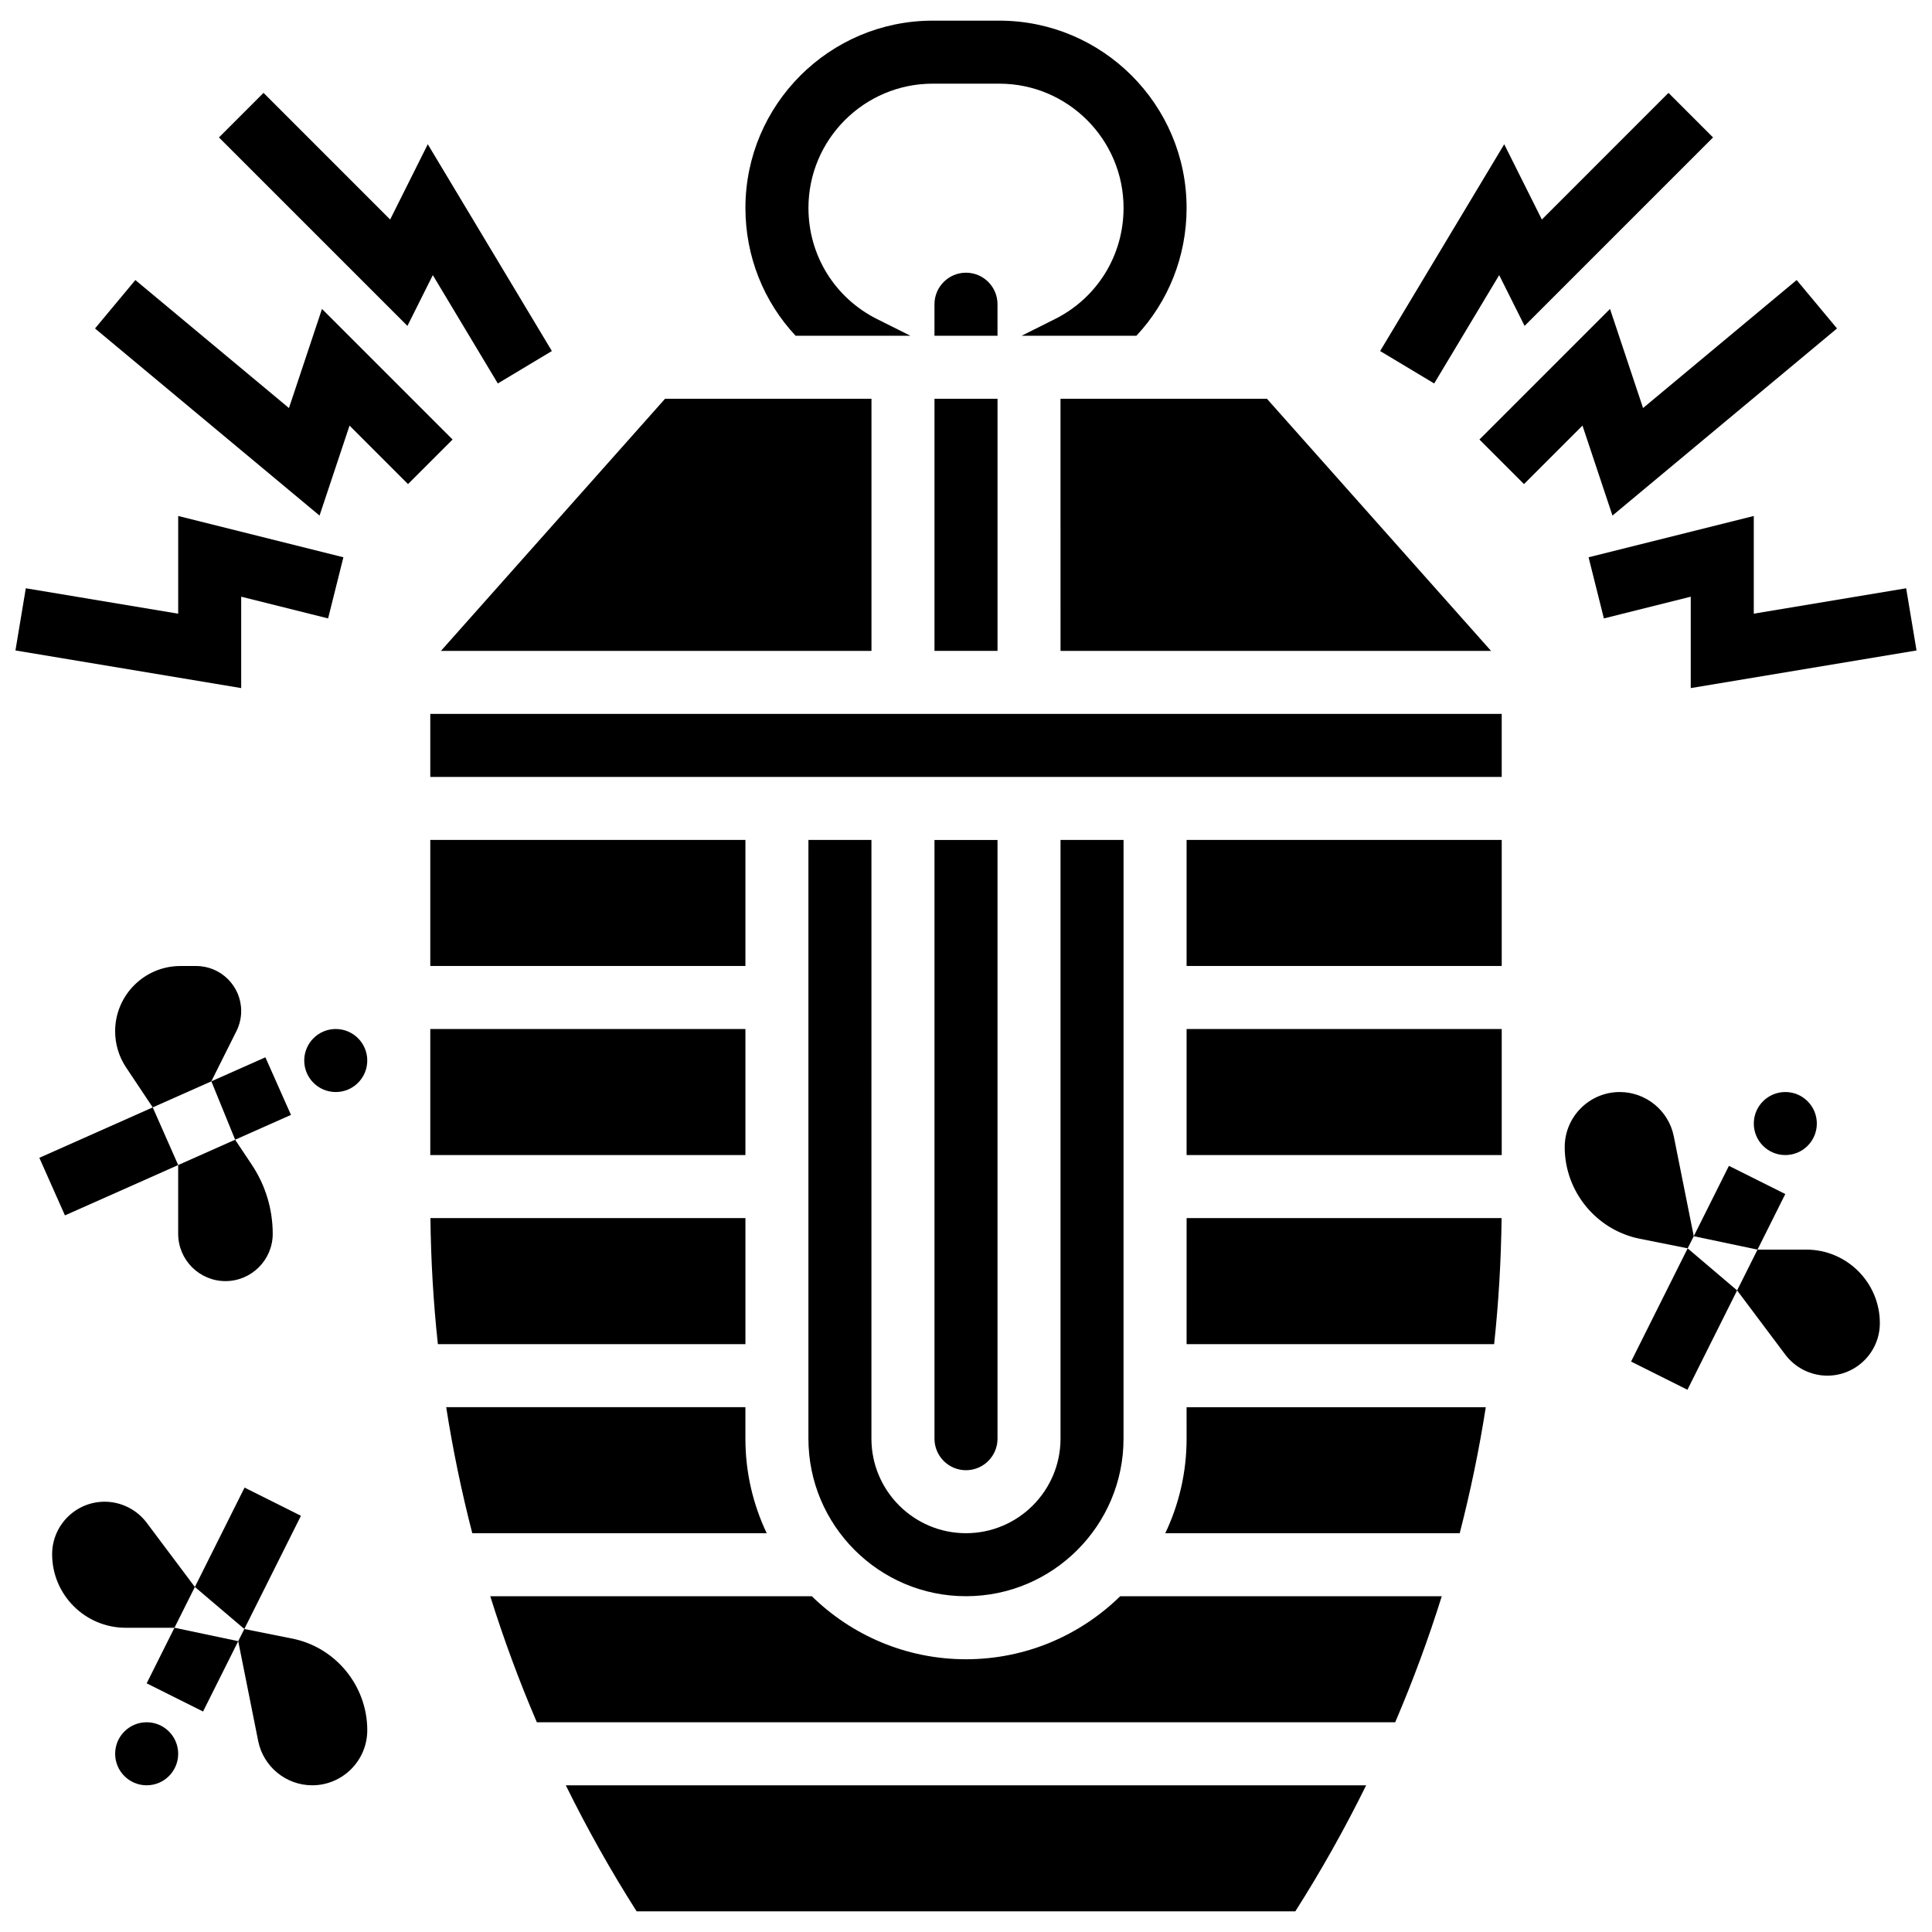 <?xml version="1.0" encoding="UTF-8"?>
<!-- Uploaded to: ICON Repo, www.svgrepo.com, Generator: ICON Repo Mixer Tools -->
<svg width="800px" height="800px" version="1.1" viewBox="144 144 512 512" xmlns="http://www.w3.org/2000/svg">
 <defs>
  <clipPath id="b">
   <path d="m564 280h87.902v47h-87.902z"/>
  </clipPath>
  <clipPath id="a">
   <path d="m148.09 280h87.906v47h-87.906z"/>
  </clipPath>
 </defs>
 <path d="m385.27 232.98-8.816-4.41c-11.23-5.617-18.207-16.906-18.207-29.461 0-18.164 14.777-32.938 32.938-32.938h17.633c18.16 0 32.938 14.777 32.938 32.938 0 12.559-6.977 23.844-18.207 29.461l-8.816 4.41h30.422c8.438-9.016 13.305-21 13.305-33.871 0-27.371-22.27-49.637-49.641-49.637h-17.633c-27.371 0-49.641 22.27-49.641 49.641 0 12.871 4.867 24.855 13.305 33.871z"/>
 <path d="m541.3 216.91 6.731 13.457 49.945-49.945-11.809-11.812-33.562 33.566-9.973-19.949-32.883 54.801 14.324 8.594z"/>
 <path d="m571.32 280.63 59.508-49.586-10.695-12.832-40.707 33.922-8.754-26.266-34.605 34.609 11.809 11.809 15.5-15.496z"/>
 <g clip-path="url(#b)">
  <path d="m608.77 280.74-43.781 10.945 4.055 16.203 23.023-5.758v24.219l59.832-9.973-2.746-16.477-40.383 6.731z"/>
 </g>
 <path d="m258.7 216.91 17.227 28.711 14.324-8.594-32.883-54.801-9.973 19.949-33.559-33.566-11.812 11.812 49.949 49.945z"/>
 <path d="m229.33 225.87-8.754 26.266-40.707-33.922-10.691 12.832 59.504 49.586 7.949-23.84 15.496 15.496 11.812-11.809z"/>
 <g clip-path="url(#a)">
  <path d="m207.92 302.13 23.031 5.758 4.051-16.203-43.781-10.945v25.891l-40.383-6.731-2.746 16.477 59.828 9.973z"/>
 </g>
 <path d="m241.33 425.05c0 4.613-3.738 8.352-8.352 8.352-4.613 0-8.352-3.738-8.352-8.352 0-4.609 3.738-8.352 8.352-8.352 4.613 0 8.352 3.742 8.352 8.352"/>
 <path d="m625.48 441.75c0 4.613-3.738 8.352-8.352 8.352s-8.352-3.738-8.352-8.352c0-4.613 3.738-8.352 8.352-8.352s8.352 3.738 8.352 8.352"/>
 <path d="m391.65 249.68h16.703v66.809h-16.703z"/>
 <path d="m425.05 316.49h114.09l-59.387-66.809h-54.707z"/>
 <path d="m258.03 366.59h83.512v33.402h-83.512z"/>
 <path d="m408.35 224.62c0-4.606-3.746-8.352-8.352-8.352-4.606 0-8.352 3.746-8.352 8.352v8.352h16.703z"/>
 <path d="m374.95 316.49v-66.809h-54.707l-59.387 66.809z"/>
 <path d="m161.21 466.09 30.012-13.34-6.742-15.281-30.055 13.359z"/>
 <path d="m221.11 439.46-6.781-15.262-14.32 6.363 6.309 15.473z"/>
 <path d="m206.66 417.25c0.824-1.645 1.258-3.488 1.258-5.328 0-6.57-5.348-11.918-11.918-11.918h-4.199c-9.535 0-17.289 7.758-17.289 17.289 0 3.426 1.004 6.742 2.902 9.59l7.059 10.586 15.523-6.898z"/>
 <path d="m191.22 470.98c0 6.906 5.621 12.527 12.527 12.527s12.527-5.621 12.527-12.527c0-6.539-1.918-12.875-5.547-18.316l-4.418-6.625-15.09 6.707-0.004 18.234z"/>
 <path d="m458.46 500.21h81.504c1.188-11.059 1.84-22.207 1.973-33.402h-83.473z"/>
 <path d="m458.46 525.27c0 8.961-2.031 17.453-5.652 25.055h78.027c2.844-11.004 5.152-22.148 6.914-33.402h-79.293z"/>
 <path d="m258.03 416.7h83.512v33.402h-83.512z"/>
 <path d="m458.46 366.59h83.512v33.402h-83.512z"/>
 <path d="m576.25 504.83 14.938 7.469 13.164-26.328-13.105-11.141z"/>
 <path d="m617.12 460.43-14.938-7.469-9.32 18.645 16.895 3.555z"/>
 <path d="m587.57 445.13c-1.359-6.797-7.379-11.73-14.312-11.73-8.047 0-14.594 6.547-14.594 14.594 0 11.77 8.379 21.992 19.922 24.301l12.664 2.531 1.613-3.227z"/>
 <path d="m622.69 475.16h-12.93l-5.406 10.809 12.77 17.027c2.613 3.484 6.777 5.566 11.137 5.566 7.676 0 13.918-6.242 13.918-13.918 0-10.742-8.742-19.484-19.488-19.484z"/>
 <path d="m258.03 333.19h283.94v16.703h-283.94z"/>
 <path d="m408.35 525.27v-158.67h-16.703v158.67c0 4.606 3.746 8.352 8.352 8.352 4.606 0 8.352-3.75 8.352-8.352z"/>
 <path d="m458.46 416.7h83.512v33.402h-83.512z"/>
 <path d="m341.54 525.27v-8.352h-79.293c1.762 11.254 4.07 22.402 6.914 33.402h78.027c-3.613-7.598-5.648-16.09-5.648-25.051z"/>
 <path d="m341.54 466.81h-83.473c0.129 11.199 0.781 22.344 1.973 33.402h81.504v-33.402z"/>
 <path d="m358.24 366.59v158.67c0 23.023 18.73 41.754 41.754 41.754 23.023 0 41.754-18.73 41.754-41.754l0.004-158.67h-16.703v158.67c0 13.812-11.238 25.055-25.055 25.055-13.812 0-25.055-11.238-25.055-25.055l0.004-158.67z"/>
 <path d="m400 583.72c-15.891 0-30.309-6.379-40.855-16.703h-85.219c3.539 11.324 7.656 22.473 12.344 33.402h227.47c4.684-10.93 8.805-22.078 12.344-33.402h-85.219c-10.551 10.32-24.973 16.703-40.863 16.703z"/>
 <path d="m312.72 650.53h174.55c6.891-10.828 13.148-21.98 18.773-33.402l-212.1-0.004c5.625 11.426 11.883 22.578 18.773 33.406z"/>
 <path d="m223.75 545.7-14.941-7.473-13.164 26.332 13.105 11.137z"/>
 <path d="m182.87 590.1 14.938 7.469 9.324-18.641-16.898-3.559z"/>
 <path d="m182.87 547.54c-2.613-3.488-6.777-5.57-11.137-5.57-7.676 0-13.918 6.242-13.918 13.918 0 10.746 8.742 19.484 19.484 19.484h12.934l5.406-10.809z"/>
 <path d="m221.41 578.23-12.664-2.531-1.613 3.227 5.293 26.465c1.363 6.797 7.379 11.73 14.312 11.73 8.047 0 14.594-6.547 14.594-14.594 0-11.77-8.379-21.992-19.922-24.297z"/>
 <path d="m191.22 608.77c0 4.613-3.738 8.352-8.352 8.352-4.613 0-8.352-3.738-8.352-8.352 0-4.609 3.738-8.352 8.352-8.352 4.613 0 8.352 3.742 8.352 8.352"/>
</svg>